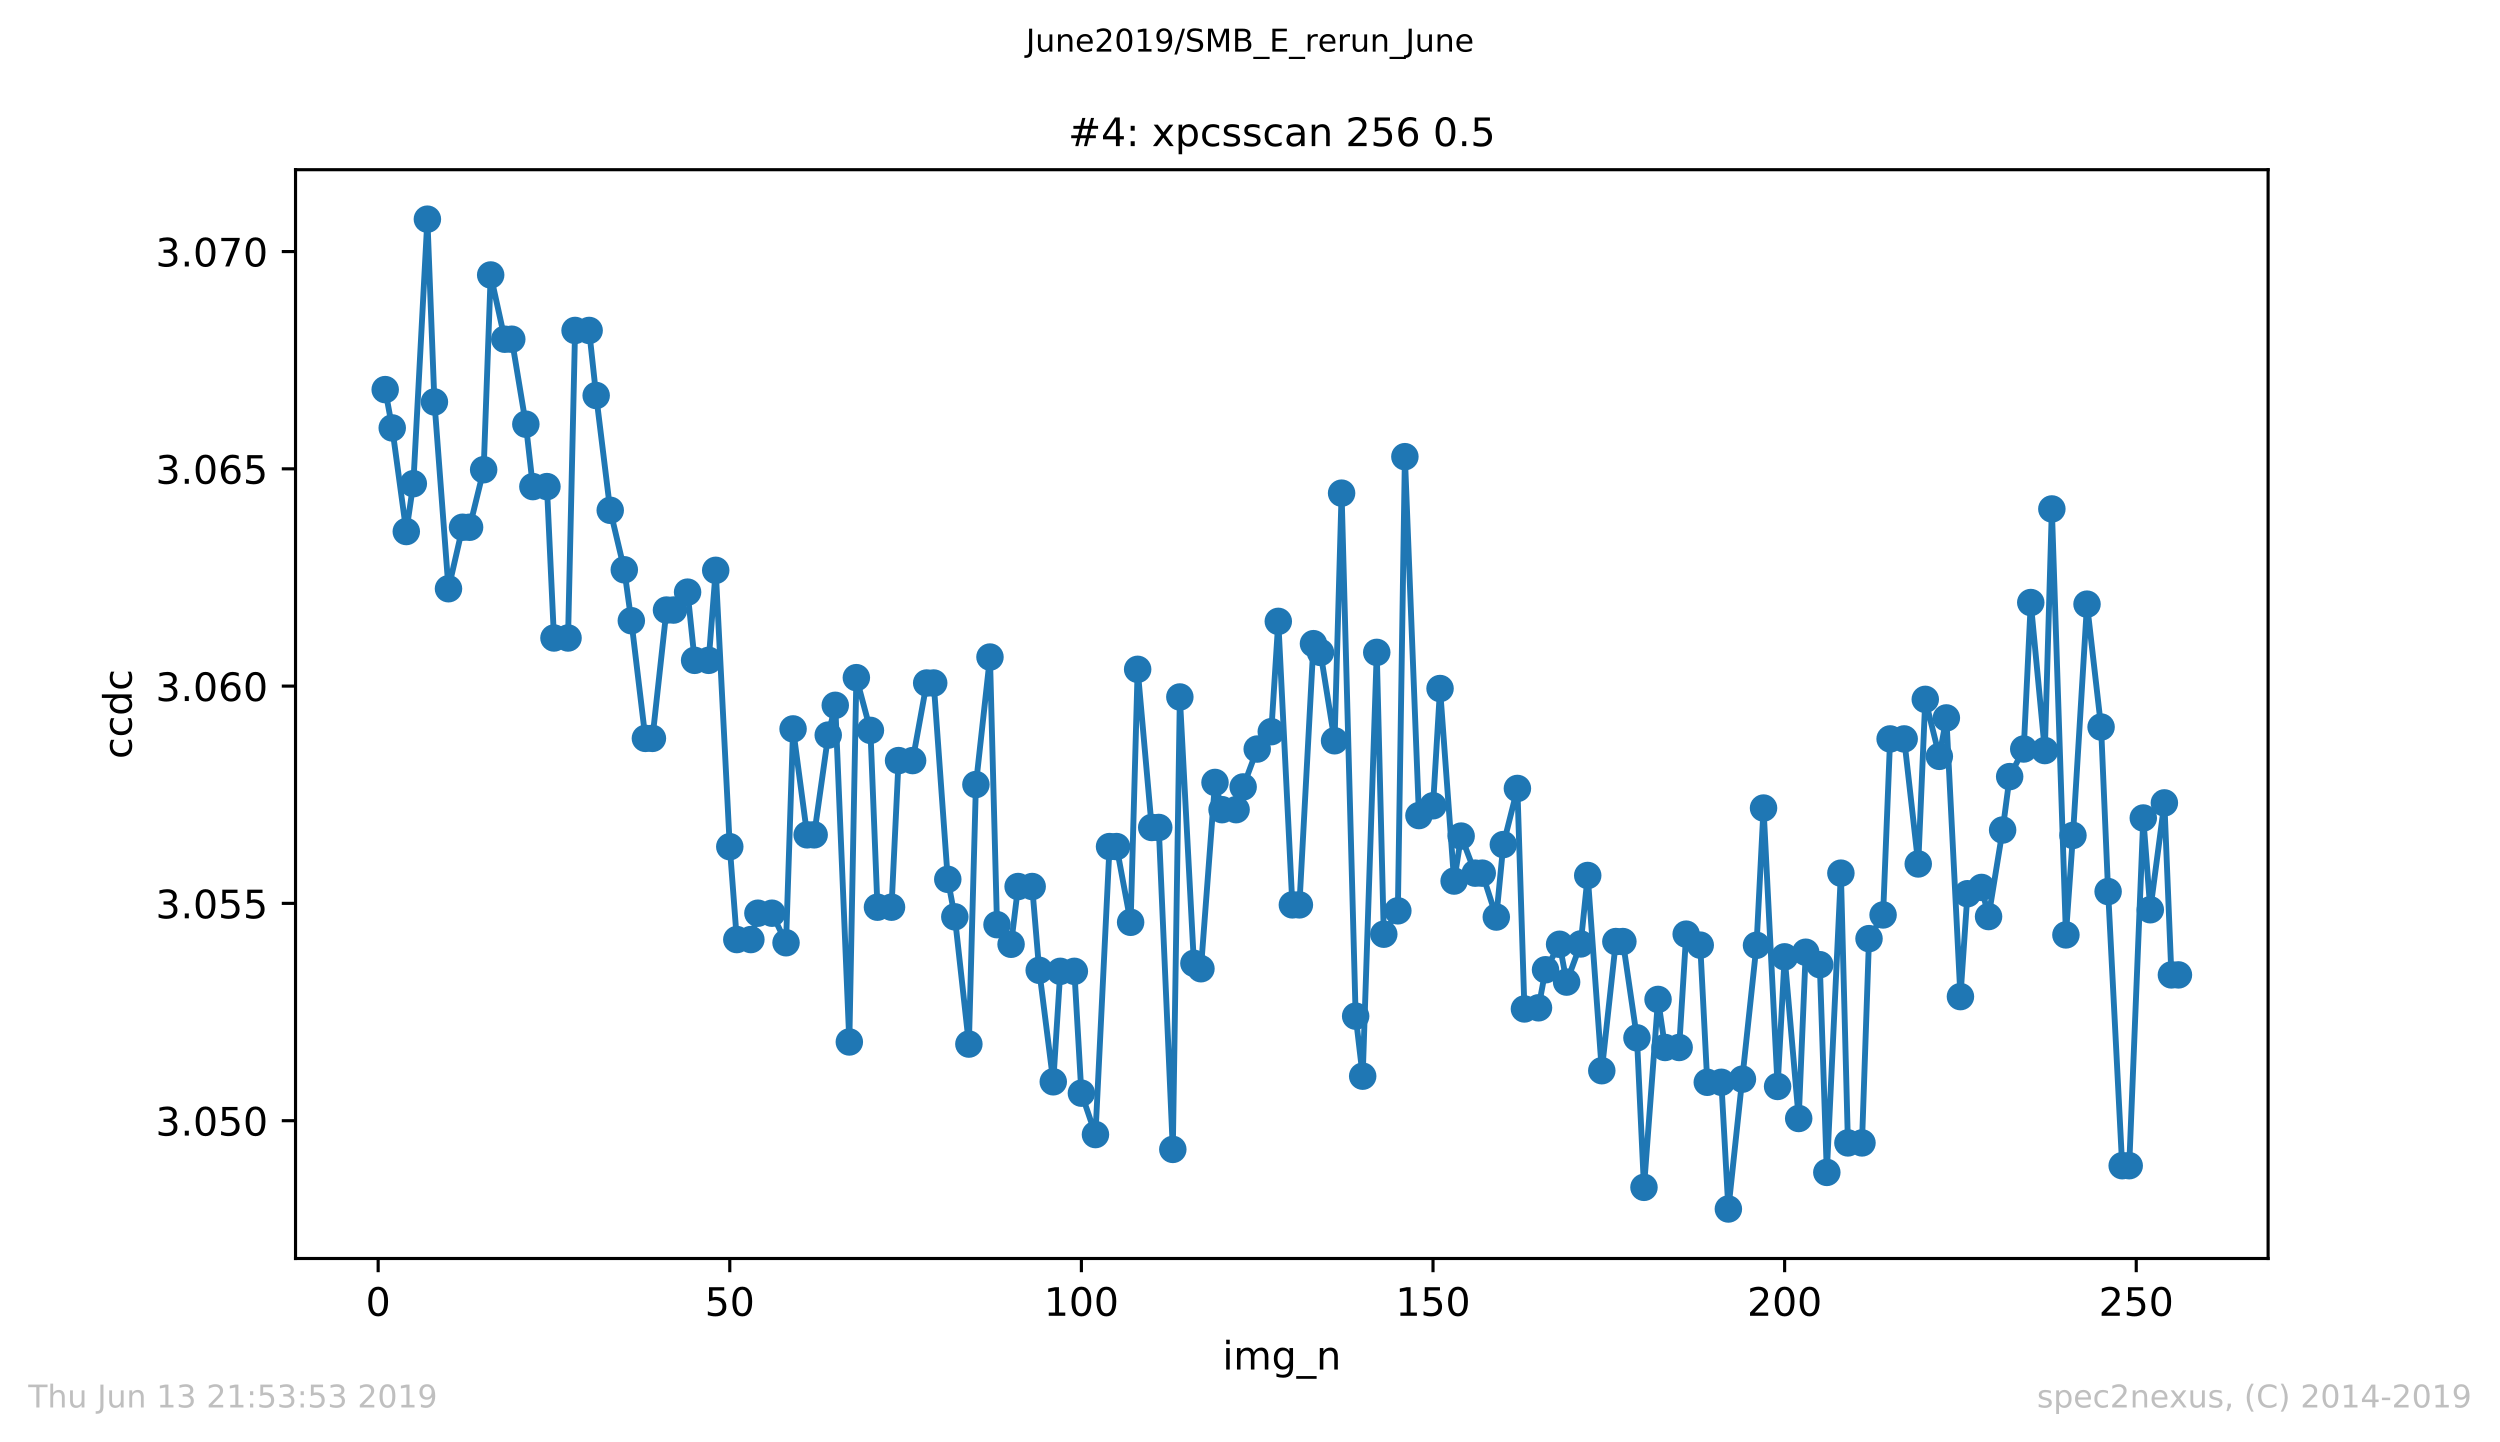 <?xml version="1.0" encoding="utf-8" standalone="no"?>
<!DOCTYPE svg PUBLIC "-//W3C//DTD SVG 1.1//EN"
  "http://www.w3.org/Graphics/SVG/1.1/DTD/svg11.dtd">
<!-- Created with matplotlib (https://matplotlib.org/) -->
<svg height="367.2pt" version="1.1" viewBox="0 0 636.48 367.2" width="636.48pt" xmlns="http://www.w3.org/2000/svg" xmlns:xlink="http://www.w3.org/1999/xlink">
 <defs>
  <style type="text/css">
*{stroke-linecap:butt;stroke-linejoin:round;white-space:pre;}
  </style>
 </defs>
 <g id="figure_1">
  <g id="patch_1">
   <path d="M 0 367.2 
L 636.48 367.2 
L 636.48 0 
L 0 0 
z
" style="fill:#ffffff;"/>
  </g>
  <g id="axes_1">
   <g id="patch_2">
    <path d="M 75.24 320.4 
L 577.44 320.4 
L 577.44 43.2 
L 75.24 43.2 
z
" style="fill:#ffffff;"/>
   </g>
   <g id="matplotlib.axis_1">
    <g id="xtick_1">
     <g id="line2d_1">
      <defs>
       <path d="M 0 0 
L 0 3.5 
" id="ma4b64e2587" style="stroke:#000000;stroke-width:0.8;"/>
      </defs>
      <g>
       <use style="stroke:#000000;stroke-width:0.8;" x="96.277" xlink:href="#ma4b64e2587" y="320.4"/>
      </g>
     </g>
     <g id="text_1">
      <!-- 0 -->
      <defs>
       <path d="M 31.781 66.406 
Q 24.172 66.406 20.328 58.906 
Q 16.5 51.422 16.5 36.375 
Q 16.5 21.391 20.328 13.891 
Q 24.172 6.391 31.781 6.391 
Q 39.453 6.391 43.281 13.891 
Q 47.125 21.391 47.125 36.375 
Q 47.125 51.422 43.281 58.906 
Q 39.453 66.406 31.781 66.406 
z
M 31.781 74.219 
Q 44.047 74.219 50.516 64.516 
Q 56.984 54.828 56.984 36.375 
Q 56.984 17.969 50.516 8.266 
Q 44.047 -1.422 31.781 -1.422 
Q 19.531 -1.422 13.062 8.266 
Q 6.594 17.969 6.594 36.375 
Q 6.594 54.828 13.062 64.516 
Q 19.531 74.219 31.781 74.219 
z
" id="DejaVuSans-48"/>
      </defs>
      <g transform="translate(93.096 334.998)scale(0.1 -0.1)">
       <use xlink:href="#DejaVuSans-48"/>
      </g>
     </g>
    </g>
    <g id="xtick_2">
     <g id="line2d_2">
      <g>
       <use style="stroke:#000000;stroke-width:0.8;" x="185.796" xlink:href="#ma4b64e2587" y="320.4"/>
      </g>
     </g>
     <g id="text_2">
      <!-- 50 -->
      <defs>
       <path d="M 10.797 72.906 
L 49.516 72.906 
L 49.516 64.594 
L 19.828 64.594 
L 19.828 46.734 
Q 21.969 47.469 24.109 47.828 
Q 26.266 48.188 28.422 48.188 
Q 40.625 48.188 47.75 41.5 
Q 54.891 34.812 54.891 23.391 
Q 54.891 11.625 47.562 5.094 
Q 40.234 -1.422 26.906 -1.422 
Q 22.312 -1.422 17.547 -0.641 
Q 12.797 0.141 7.719 1.703 
L 7.719 11.625 
Q 12.109 9.234 16.797 8.062 
Q 21.484 6.891 26.703 6.891 
Q 35.156 6.891 40.078 11.328 
Q 45.016 15.766 45.016 23.391 
Q 45.016 31 40.078 35.438 
Q 35.156 39.891 26.703 39.891 
Q 22.75 39.891 18.812 39.016 
Q 14.891 38.141 10.797 36.281 
z
" id="DejaVuSans-53"/>
      </defs>
      <g transform="translate(179.433 334.998)scale(0.1 -0.1)">
       <use xlink:href="#DejaVuSans-53"/>
       <use x="63.623" xlink:href="#DejaVuSans-48"/>
      </g>
     </g>
    </g>
    <g id="xtick_3">
     <g id="line2d_3">
      <g>
       <use style="stroke:#000000;stroke-width:0.8;" x="275.314" xlink:href="#ma4b64e2587" y="320.4"/>
      </g>
     </g>
     <g id="text_3">
      <!-- 100 -->
      <defs>
       <path d="M 12.406 8.297 
L 28.516 8.297 
L 28.516 63.922 
L 10.984 60.406 
L 10.984 69.391 
L 28.422 72.906 
L 38.281 72.906 
L 38.281 8.297 
L 54.391 8.297 
L 54.391 0 
L 12.406 0 
z
" id="DejaVuSans-49"/>
      </defs>
      <g transform="translate(265.771 334.998)scale(0.1 -0.1)">
       <use xlink:href="#DejaVuSans-49"/>
       <use x="63.623" xlink:href="#DejaVuSans-48"/>
       <use x="127.246" xlink:href="#DejaVuSans-48"/>
      </g>
     </g>
    </g>
    <g id="xtick_4">
     <g id="line2d_4">
      <g>
       <use style="stroke:#000000;stroke-width:0.8;" x="364.833" xlink:href="#ma4b64e2587" y="320.4"/>
      </g>
     </g>
     <g id="text_4">
      <!-- 150 -->
      <g transform="translate(355.289 334.998)scale(0.1 -0.1)">
       <use xlink:href="#DejaVuSans-49"/>
       <use x="63.623" xlink:href="#DejaVuSans-53"/>
       <use x="127.246" xlink:href="#DejaVuSans-48"/>
      </g>
     </g>
    </g>
    <g id="xtick_5">
     <g id="line2d_5">
      <g>
       <use style="stroke:#000000;stroke-width:0.8;" x="454.352" xlink:href="#ma4b64e2587" y="320.4"/>
      </g>
     </g>
     <g id="text_5">
      <!-- 200 -->
      <defs>
       <path d="M 19.188 8.297 
L 53.609 8.297 
L 53.609 0 
L 7.328 0 
L 7.328 8.297 
Q 12.938 14.109 22.625 23.891 
Q 32.328 33.688 34.812 36.531 
Q 39.547 41.844 41.422 45.531 
Q 43.312 49.219 43.312 52.781 
Q 43.312 58.594 39.234 62.25 
Q 35.156 65.922 28.609 65.922 
Q 23.969 65.922 18.812 64.312 
Q 13.672 62.703 7.812 59.422 
L 7.812 69.391 
Q 13.766 71.781 18.938 73 
Q 24.125 74.219 28.422 74.219 
Q 39.75 74.219 46.484 68.547 
Q 53.219 62.891 53.219 53.422 
Q 53.219 48.922 51.531 44.891 
Q 49.859 40.875 45.406 35.406 
Q 44.188 33.984 37.641 27.219 
Q 31.109 20.453 19.188 8.297 
z
" id="DejaVuSans-50"/>
      </defs>
      <g transform="translate(444.808 334.998)scale(0.1 -0.1)">
       <use xlink:href="#DejaVuSans-50"/>
       <use x="63.623" xlink:href="#DejaVuSans-48"/>
       <use x="127.246" xlink:href="#DejaVuSans-48"/>
      </g>
     </g>
    </g>
    <g id="xtick_6">
     <g id="line2d_6">
      <g>
       <use style="stroke:#000000;stroke-width:0.8;" x="543.87" xlink:href="#ma4b64e2587" y="320.4"/>
      </g>
     </g>
     <g id="text_6">
      <!-- 250 -->
      <g transform="translate(534.327 334.998)scale(0.1 -0.1)">
       <use xlink:href="#DejaVuSans-50"/>
       <use x="63.623" xlink:href="#DejaVuSans-53"/>
       <use x="127.246" xlink:href="#DejaVuSans-48"/>
      </g>
     </g>
    </g>
    <g id="text_7">
     <!-- img_n -->
     <defs>
      <path d="M 9.422 54.688 
L 18.406 54.688 
L 18.406 0 
L 9.422 0 
z
M 9.422 75.984 
L 18.406 75.984 
L 18.406 64.594 
L 9.422 64.594 
z
" id="DejaVuSans-105"/>
      <path d="M 52 44.188 
Q 55.375 50.25 60.062 53.125 
Q 64.75 56 71.094 56 
Q 79.641 56 84.281 50.016 
Q 88.922 44.047 88.922 33.016 
L 88.922 0 
L 79.891 0 
L 79.891 32.719 
Q 79.891 40.578 77.094 44.375 
Q 74.312 48.188 68.609 48.188 
Q 61.625 48.188 57.562 43.547 
Q 53.516 38.922 53.516 30.906 
L 53.516 0 
L 44.484 0 
L 44.484 32.719 
Q 44.484 40.625 41.703 44.406 
Q 38.922 48.188 33.109 48.188 
Q 26.219 48.188 22.156 43.531 
Q 18.109 38.875 18.109 30.906 
L 18.109 0 
L 9.078 0 
L 9.078 54.688 
L 18.109 54.688 
L 18.109 46.188 
Q 21.188 51.219 25.484 53.609 
Q 29.781 56 35.688 56 
Q 41.656 56 45.828 52.969 
Q 50 49.953 52 44.188 
z
" id="DejaVuSans-109"/>
      <path d="M 45.406 27.984 
Q 45.406 37.75 41.375 43.109 
Q 37.359 48.484 30.078 48.484 
Q 22.859 48.484 18.828 43.109 
Q 14.797 37.75 14.797 27.984 
Q 14.797 18.266 18.828 12.891 
Q 22.859 7.516 30.078 7.516 
Q 37.359 7.516 41.375 12.891 
Q 45.406 18.266 45.406 27.984 
z
M 54.391 6.781 
Q 54.391 -7.172 48.188 -13.984 
Q 42 -20.797 29.203 -20.797 
Q 24.469 -20.797 20.266 -20.094 
Q 16.062 -19.391 12.109 -17.922 
L 12.109 -9.188 
Q 16.062 -11.328 19.922 -12.344 
Q 23.781 -13.375 27.781 -13.375 
Q 36.625 -13.375 41.016 -8.766 
Q 45.406 -4.156 45.406 5.172 
L 45.406 9.625 
Q 42.625 4.781 38.281 2.391 
Q 33.938 0 27.875 0 
Q 17.828 0 11.672 7.656 
Q 5.516 15.328 5.516 27.984 
Q 5.516 40.672 11.672 48.328 
Q 17.828 56 27.875 56 
Q 33.938 56 38.281 53.609 
Q 42.625 51.219 45.406 46.391 
L 45.406 54.688 
L 54.391 54.688 
z
" id="DejaVuSans-103"/>
      <path d="M 50.984 -16.609 
L 50.984 -23.578 
L -0.984 -23.578 
L -0.984 -16.609 
z
" id="DejaVuSans-95"/>
      <path d="M 54.891 33.016 
L 54.891 0 
L 45.906 0 
L 45.906 32.719 
Q 45.906 40.484 42.875 44.328 
Q 39.844 48.188 33.797 48.188 
Q 26.516 48.188 22.312 43.547 
Q 18.109 38.922 18.109 30.906 
L 18.109 0 
L 9.078 0 
L 9.078 54.688 
L 18.109 54.688 
L 18.109 46.188 
Q 21.344 51.125 25.703 53.562 
Q 30.078 56 35.797 56 
Q 45.219 56 50.047 50.172 
Q 54.891 44.344 54.891 33.016 
z
" id="DejaVuSans-110"/>
     </defs>
     <g transform="translate(311.238 348.677)scale(0.1 -0.1)">
      <use xlink:href="#DejaVuSans-105"/>
      <use x="27.783" xlink:href="#DejaVuSans-109"/>
      <use x="125.195" xlink:href="#DejaVuSans-103"/>
      <use x="188.672" xlink:href="#DejaVuSans-95"/>
      <use x="238.672" xlink:href="#DejaVuSans-110"/>
     </g>
    </g>
   </g>
   <g id="matplotlib.axis_2">
    <g id="ytick_1">
     <g id="line2d_7">
      <defs>
       <path d="M 0 0 
L -3.5 0 
" id="mcfe84591a3" style="stroke:#000000;stroke-width:0.8;"/>
      </defs>
      <g>
       <use style="stroke:#000000;stroke-width:0.8;" x="75.24" xlink:href="#mcfe84591a3" y="285.315"/>
      </g>
     </g>
     <g id="text_8">
      <!-- 3.050 -->
      <defs>
       <path d="M 40.578 39.312 
Q 47.656 37.797 51.625 33 
Q 55.609 28.219 55.609 21.188 
Q 55.609 10.406 48.188 4.484 
Q 40.766 -1.422 27.094 -1.422 
Q 22.516 -1.422 17.656 -0.516 
Q 12.797 0.391 7.625 2.203 
L 7.625 11.719 
Q 11.719 9.328 16.594 8.109 
Q 21.484 6.891 26.812 6.891 
Q 36.078 6.891 40.938 10.547 
Q 45.797 14.203 45.797 21.188 
Q 45.797 27.641 41.281 31.266 
Q 36.766 34.906 28.719 34.906 
L 20.219 34.906 
L 20.219 43.016 
L 29.109 43.016 
Q 36.375 43.016 40.234 45.922 
Q 44.094 48.828 44.094 54.297 
Q 44.094 59.906 40.109 62.906 
Q 36.141 65.922 28.719 65.922 
Q 24.656 65.922 20.016 65.031 
Q 15.375 64.156 9.812 62.312 
L 9.812 71.094 
Q 15.438 72.656 20.344 73.438 
Q 25.25 74.219 29.594 74.219 
Q 40.828 74.219 47.359 69.109 
Q 53.906 64.016 53.906 55.328 
Q 53.906 49.266 50.438 45.094 
Q 46.969 40.922 40.578 39.312 
z
" id="DejaVuSans-51"/>
       <path d="M 10.688 12.406 
L 21 12.406 
L 21 0 
L 10.688 0 
z
" id="DejaVuSans-46"/>
      </defs>
      <g transform="translate(39.612 289.114)scale(0.1 -0.1)">
       <use xlink:href="#DejaVuSans-51"/>
       <use x="63.623" xlink:href="#DejaVuSans-46"/>
       <use x="95.41" xlink:href="#DejaVuSans-48"/>
       <use x="159.033" xlink:href="#DejaVuSans-53"/>
       <use x="222.656" xlink:href="#DejaVuSans-48"/>
      </g>
     </g>
    </g>
    <g id="ytick_2">
     <g id="line2d_8">
      <g>
       <use style="stroke:#000000;stroke-width:0.8;" x="75.24" xlink:href="#mcfe84591a3" y="229.997"/>
      </g>
     </g>
     <g id="text_9">
      <!-- 3.055 -->
      <g transform="translate(39.612 233.796)scale(0.1 -0.1)">
       <use xlink:href="#DejaVuSans-51"/>
       <use x="63.623" xlink:href="#DejaVuSans-46"/>
       <use x="95.41" xlink:href="#DejaVuSans-48"/>
       <use x="159.033" xlink:href="#DejaVuSans-53"/>
       <use x="222.656" xlink:href="#DejaVuSans-53"/>
      </g>
     </g>
    </g>
    <g id="ytick_3">
     <g id="line2d_9">
      <g>
       <use style="stroke:#000000;stroke-width:0.8;" x="75.24" xlink:href="#mcfe84591a3" y="174.68"/>
      </g>
     </g>
     <g id="text_10">
      <!-- 3.060 -->
      <defs>
       <path d="M 33.016 40.375 
Q 26.375 40.375 22.484 35.828 
Q 18.609 31.297 18.609 23.391 
Q 18.609 15.531 22.484 10.953 
Q 26.375 6.391 33.016 6.391 
Q 39.656 6.391 43.531 10.953 
Q 47.406 15.531 47.406 23.391 
Q 47.406 31.297 43.531 35.828 
Q 39.656 40.375 33.016 40.375 
z
M 52.594 71.297 
L 52.594 62.312 
Q 48.875 64.062 45.094 64.984 
Q 41.312 65.922 37.594 65.922 
Q 27.828 65.922 22.672 59.328 
Q 17.531 52.734 16.797 39.406 
Q 19.672 43.656 24.016 45.922 
Q 28.375 48.188 33.594 48.188 
Q 44.578 48.188 50.953 41.516 
Q 57.328 34.859 57.328 23.391 
Q 57.328 12.156 50.688 5.359 
Q 44.047 -1.422 33.016 -1.422 
Q 20.359 -1.422 13.672 8.266 
Q 6.984 17.969 6.984 36.375 
Q 6.984 53.656 15.188 63.938 
Q 23.391 74.219 37.203 74.219 
Q 40.922 74.219 44.703 73.484 
Q 48.484 72.75 52.594 71.297 
z
" id="DejaVuSans-54"/>
      </defs>
      <g transform="translate(39.612 178.479)scale(0.1 -0.1)">
       <use xlink:href="#DejaVuSans-51"/>
       <use x="63.623" xlink:href="#DejaVuSans-46"/>
       <use x="95.41" xlink:href="#DejaVuSans-48"/>
       <use x="159.033" xlink:href="#DejaVuSans-54"/>
       <use x="222.656" xlink:href="#DejaVuSans-48"/>
      </g>
     </g>
    </g>
    <g id="ytick_4">
     <g id="line2d_10">
      <g>
       <use style="stroke:#000000;stroke-width:0.8;" x="75.24" xlink:href="#mcfe84591a3" y="119.362"/>
      </g>
     </g>
     <g id="text_11">
      <!-- 3.065 -->
      <g transform="translate(39.612 123.161)scale(0.1 -0.1)">
       <use xlink:href="#DejaVuSans-51"/>
       <use x="63.623" xlink:href="#DejaVuSans-46"/>
       <use x="95.41" xlink:href="#DejaVuSans-48"/>
       <use x="159.033" xlink:href="#DejaVuSans-54"/>
       <use x="222.656" xlink:href="#DejaVuSans-53"/>
      </g>
     </g>
    </g>
    <g id="ytick_5">
     <g id="line2d_11">
      <g>
       <use style="stroke:#000000;stroke-width:0.8;" x="75.24" xlink:href="#mcfe84591a3" y="64.045"/>
      </g>
     </g>
     <g id="text_12">
      <!-- 3.070 -->
      <defs>
       <path d="M 8.203 72.906 
L 55.078 72.906 
L 55.078 68.703 
L 28.609 0 
L 18.312 0 
L 43.219 64.594 
L 8.203 64.594 
z
" id="DejaVuSans-55"/>
      </defs>
      <g transform="translate(39.612 67.844)scale(0.1 -0.1)">
       <use xlink:href="#DejaVuSans-51"/>
       <use x="63.623" xlink:href="#DejaVuSans-46"/>
       <use x="95.41" xlink:href="#DejaVuSans-48"/>
       <use x="159.033" xlink:href="#DejaVuSans-55"/>
       <use x="222.656" xlink:href="#DejaVuSans-48"/>
      </g>
     </g>
    </g>
    <g id="text_13">
     <!-- ccdc -->
     <defs>
      <path d="M 48.781 52.594 
L 48.781 44.188 
Q 44.969 46.297 41.141 47.344 
Q 37.312 48.391 33.406 48.391 
Q 24.656 48.391 19.812 42.844 
Q 14.984 37.312 14.984 27.297 
Q 14.984 17.281 19.812 11.734 
Q 24.656 6.203 33.406 6.203 
Q 37.312 6.203 41.141 7.25 
Q 44.969 8.297 48.781 10.406 
L 48.781 2.094 
Q 45.016 0.344 40.984 -0.531 
Q 36.969 -1.422 32.422 -1.422 
Q 20.062 -1.422 12.781 6.344 
Q 5.516 14.109 5.516 27.297 
Q 5.516 40.672 12.859 48.328 
Q 20.219 56 33.016 56 
Q 37.156 56 41.109 55.141 
Q 45.062 54.297 48.781 52.594 
z
" id="DejaVuSans-99"/>
      <path d="M 45.406 46.391 
L 45.406 75.984 
L 54.391 75.984 
L 54.391 0 
L 45.406 0 
L 45.406 8.203 
Q 42.578 3.328 38.25 0.953 
Q 33.938 -1.422 27.875 -1.422 
Q 17.969 -1.422 11.734 6.484 
Q 5.516 14.406 5.516 27.297 
Q 5.516 40.188 11.734 48.094 
Q 17.969 56 27.875 56 
Q 33.938 56 38.25 53.625 
Q 42.578 51.266 45.406 46.391 
z
M 14.797 27.297 
Q 14.797 17.391 18.875 11.75 
Q 22.953 6.109 30.078 6.109 
Q 37.203 6.109 41.297 11.75 
Q 45.406 17.391 45.406 27.297 
Q 45.406 37.203 41.297 42.844 
Q 37.203 48.484 30.078 48.484 
Q 22.953 48.484 18.875 42.844 
Q 14.797 37.203 14.797 27.297 
z
" id="DejaVuSans-100"/>
     </defs>
     <g transform="translate(33.532 193.222)rotate(-90)scale(0.1 -0.1)">
      <use xlink:href="#DejaVuSans-99"/>
      <use x="54.98" xlink:href="#DejaVuSans-99"/>
      <use x="109.961" xlink:href="#DejaVuSans-100"/>
      <use x="173.438" xlink:href="#DejaVuSans-99"/>
     </g>
    </g>
   </g>
   <g id="line2d_12">
    <path clip-path="url(#p2d4aeeb588)" d="M 98.067 99.192 
L 99.858 108.948 
L 103.438 135.322 
L 105.229 123.141 
L 108.81 55.8 
L 110.6 102.334 
L 114.181 149.887 
L 117.761 134.234 
L 119.552 134.234 
L 123.133 119.586 
L 124.923 70.007 
L 128.504 86.363 
L 130.294 86.363 
L 133.875 107.998 
L 135.665 123.885 
L 139.246 123.885 
L 141.036 162.427 
L 144.617 162.427 
L 146.407 84.131 
L 149.988 84.131 
L 151.779 100.695 
L 155.359 129.92 
L 158.94 145.064 
L 160.73 158.03 
L 164.311 187.987 
L 166.101 187.987 
L 169.682 155.316 
L 171.473 155.316 
L 175.053 150.755 
L 176.844 168.117 
L 180.424 168.117 
L 182.215 145.202 
L 185.796 215.56 
L 187.586 239.205 
L 191.167 239.205 
L 192.957 232.495 
L 196.538 232.495 
L 200.119 240.018 
L 201.909 185.576 
L 205.49 212.542 
L 207.28 212.542 
L 210.861 187.147 
L 212.651 179.568 
L 216.232 265.276 
L 218.022 172.527 
L 221.603 185.948 
L 223.393 230.965 
L 226.974 230.965 
L 228.765 193.637 
L 232.345 193.637 
L 235.926 173.891 
L 237.716 173.891 
L 241.297 223.869 
L 243.088 233.418 
L 246.668 265.814 
L 248.459 199.741 
L 252.039 167.277 
L 253.83 235.416 
L 257.411 240.404 
L 259.201 225.702 
L 262.782 225.702 
L 264.572 247.033 
L 268.153 275.418 
L 269.943 247.294 
L 273.524 247.294 
L 275.314 278.311 
L 278.895 288.853 
L 282.476 215.533 
L 284.266 215.533 
L 287.847 234.81 
L 289.637 170.405 
L 293.218 210.668 
L 295.008 210.668 
L 298.589 292.629 
L 300.38 177.445 
L 303.96 245.255 
L 305.751 246.633 
L 309.331 199.204 
L 311.122 206.135 
L 314.703 206.135 
L 316.493 200.348 
L 320.074 190.702 
L 323.654 186.279 
L 325.445 158.196 
L 329.026 230.373 
L 330.816 230.373 
L 334.397 163.873 
L 336.187 166.105 
L 339.768 188.593 
L 341.558 125.552 
L 345.139 258.704 
L 346.929 273.986 
L 350.51 166.092 
L 352.3 237.841 
L 355.881 231.889 
L 357.672 116.265 
L 361.252 207.637 
L 364.833 205.143 
L 366.623 175.296 
L 370.204 224.31 
L 371.995 212.86 
L 375.575 222.298 
L 377.366 222.298 
L 380.946 233.473 
L 382.737 215.023 
L 386.318 200.733 
L 388.108 256.871 
L 391.689 256.582 
L 393.479 246.894 
L 397.06 240.404 
L 398.85 250.036 
L 402.431 240.321 
L 404.221 222.891 
L 407.802 272.594 
L 411.383 239.715 
L 413.173 239.715 
L 416.754 264.229 
L 418.544 302.288 
L 422.125 254.446 
L 423.915 266.681 
L 427.496 266.681 
L 429.287 237.828 
L 432.867 240.625 
L 434.658 275.542 
L 438.238 275.542 
L 440.029 307.8 
L 447.19 240.667 
L 448.981 205.722 
L 452.561 276.603 
L 454.352 243.601 
L 457.933 284.76 
L 459.723 242.43 
L 463.304 245.599 
L 465.094 298.485 
L 468.675 222.298 
L 470.465 290.975 
L 474.046 290.975 
L 475.836 238.972 
L 479.417 232.936 
L 481.207 188.125 
L 484.788 188.125 
L 488.369 219.956 
L 490.159 178.052 
L 493.74 192.561 
L 495.53 182.778 
L 499.111 253.729 
L 500.901 227.534 
L 504.482 225.936 
L 506.273 233.349 
L 509.853 211.316 
L 511.644 197.716 
L 515.224 190.688 
L 517.015 153.401 
L 520.596 191.088 
L 522.386 129.576 
L 525.967 238.02 
L 527.757 212.694 
L 531.338 153.814 
L 534.919 185.094 
L 536.709 226.983 
L 540.29 296.776 
L 542.08 296.776 
L 545.661 208.257 
L 547.451 231.613 
L 551.032 204.413 
L 552.822 248.203 
L 554.613 248.203 
L 554.613 248.203 
" style="fill:none;stroke:#1f77b4;stroke-linecap:square;stroke-width:1.5;"/>
    <defs>
     <path d="M 0 3 
C 0.796 3 1.559 2.684 2.121 2.121 
C 2.684 1.559 3 0.796 3 0 
C 3 -0.796 2.684 -1.559 2.121 -2.121 
C 1.559 -2.684 0.796 -3 0 -3 
C -0.796 -3 -1.559 -2.684 -2.121 -2.121 
C -2.684 -1.559 -3 -0.796 -3 0 
C -3 0.796 -2.684 1.559 -2.121 2.121 
C -1.559 2.684 -0.796 3 0 3 
z
" id="m992f0e97fb" style="stroke:#1f77b4;"/>
    </defs>
    <g clip-path="url(#p2d4aeeb588)">
     <use style="fill:#1f77b4;stroke:#1f77b4;" x="98.067" xlink:href="#m992f0e97fb" y="99.192"/>
     <use style="fill:#1f77b4;stroke:#1f77b4;" x="99.858" xlink:href="#m992f0e97fb" y="108.948"/>
     <use style="fill:#1f77b4;stroke:#1f77b4;" x="103.438" xlink:href="#m992f0e97fb" y="135.322"/>
     <use style="fill:#1f77b4;stroke:#1f77b4;" x="105.229" xlink:href="#m992f0e97fb" y="123.141"/>
     <use style="fill:#1f77b4;stroke:#1f77b4;" x="108.81" xlink:href="#m992f0e97fb" y="55.8"/>
     <use style="fill:#1f77b4;stroke:#1f77b4;" x="110.6" xlink:href="#m992f0e97fb" y="102.334"/>
     <use style="fill:#1f77b4;stroke:#1f77b4;" x="114.181" xlink:href="#m992f0e97fb" y="149.887"/>
     <use style="fill:#1f77b4;stroke:#1f77b4;" x="117.761" xlink:href="#m992f0e97fb" y="134.234"/>
     <use style="fill:#1f77b4;stroke:#1f77b4;" x="119.552" xlink:href="#m992f0e97fb" y="134.234"/>
     <use style="fill:#1f77b4;stroke:#1f77b4;" x="123.133" xlink:href="#m992f0e97fb" y="119.586"/>
     <use style="fill:#1f77b4;stroke:#1f77b4;" x="124.923" xlink:href="#m992f0e97fb" y="70.007"/>
     <use style="fill:#1f77b4;stroke:#1f77b4;" x="128.504" xlink:href="#m992f0e97fb" y="86.363"/>
     <use style="fill:#1f77b4;stroke:#1f77b4;" x="130.294" xlink:href="#m992f0e97fb" y="86.363"/>
     <use style="fill:#1f77b4;stroke:#1f77b4;" x="133.875" xlink:href="#m992f0e97fb" y="107.998"/>
     <use style="fill:#1f77b4;stroke:#1f77b4;" x="135.665" xlink:href="#m992f0e97fb" y="123.885"/>
     <use style="fill:#1f77b4;stroke:#1f77b4;" x="139.246" xlink:href="#m992f0e97fb" y="123.885"/>
     <use style="fill:#1f77b4;stroke:#1f77b4;" x="141.036" xlink:href="#m992f0e97fb" y="162.427"/>
     <use style="fill:#1f77b4;stroke:#1f77b4;" x="144.617" xlink:href="#m992f0e97fb" y="162.427"/>
     <use style="fill:#1f77b4;stroke:#1f77b4;" x="146.407" xlink:href="#m992f0e97fb" y="84.131"/>
     <use style="fill:#1f77b4;stroke:#1f77b4;" x="149.988" xlink:href="#m992f0e97fb" y="84.131"/>
     <use style="fill:#1f77b4;stroke:#1f77b4;" x="151.779" xlink:href="#m992f0e97fb" y="100.695"/>
     <use style="fill:#1f77b4;stroke:#1f77b4;" x="155.359" xlink:href="#m992f0e97fb" y="129.92"/>
     <use style="fill:#1f77b4;stroke:#1f77b4;" x="158.94" xlink:href="#m992f0e97fb" y="145.064"/>
     <use style="fill:#1f77b4;stroke:#1f77b4;" x="160.73" xlink:href="#m992f0e97fb" y="158.03"/>
     <use style="fill:#1f77b4;stroke:#1f77b4;" x="164.311" xlink:href="#m992f0e97fb" y="187.987"/>
     <use style="fill:#1f77b4;stroke:#1f77b4;" x="166.101" xlink:href="#m992f0e97fb" y="187.987"/>
     <use style="fill:#1f77b4;stroke:#1f77b4;" x="169.682" xlink:href="#m992f0e97fb" y="155.316"/>
     <use style="fill:#1f77b4;stroke:#1f77b4;" x="171.473" xlink:href="#m992f0e97fb" y="155.316"/>
     <use style="fill:#1f77b4;stroke:#1f77b4;" x="175.053" xlink:href="#m992f0e97fb" y="150.755"/>
     <use style="fill:#1f77b4;stroke:#1f77b4;" x="176.844" xlink:href="#m992f0e97fb" y="168.117"/>
     <use style="fill:#1f77b4;stroke:#1f77b4;" x="180.424" xlink:href="#m992f0e97fb" y="168.117"/>
     <use style="fill:#1f77b4;stroke:#1f77b4;" x="182.215" xlink:href="#m992f0e97fb" y="145.202"/>
     <use style="fill:#1f77b4;stroke:#1f77b4;" x="185.796" xlink:href="#m992f0e97fb" y="215.56"/>
     <use style="fill:#1f77b4;stroke:#1f77b4;" x="187.586" xlink:href="#m992f0e97fb" y="239.205"/>
     <use style="fill:#1f77b4;stroke:#1f77b4;" x="191.167" xlink:href="#m992f0e97fb" y="239.205"/>
     <use style="fill:#1f77b4;stroke:#1f77b4;" x="192.957" xlink:href="#m992f0e97fb" y="232.495"/>
     <use style="fill:#1f77b4;stroke:#1f77b4;" x="196.538" xlink:href="#m992f0e97fb" y="232.495"/>
     <use style="fill:#1f77b4;stroke:#1f77b4;" x="200.119" xlink:href="#m992f0e97fb" y="240.018"/>
     <use style="fill:#1f77b4;stroke:#1f77b4;" x="201.909" xlink:href="#m992f0e97fb" y="185.576"/>
     <use style="fill:#1f77b4;stroke:#1f77b4;" x="205.49" xlink:href="#m992f0e97fb" y="212.542"/>
     <use style="fill:#1f77b4;stroke:#1f77b4;" x="207.28" xlink:href="#m992f0e97fb" y="212.542"/>
     <use style="fill:#1f77b4;stroke:#1f77b4;" x="210.861" xlink:href="#m992f0e97fb" y="187.147"/>
     <use style="fill:#1f77b4;stroke:#1f77b4;" x="212.651" xlink:href="#m992f0e97fb" y="179.568"/>
     <use style="fill:#1f77b4;stroke:#1f77b4;" x="216.232" xlink:href="#m992f0e97fb" y="265.276"/>
     <use style="fill:#1f77b4;stroke:#1f77b4;" x="218.022" xlink:href="#m992f0e97fb" y="172.527"/>
     <use style="fill:#1f77b4;stroke:#1f77b4;" x="221.603" xlink:href="#m992f0e97fb" y="185.948"/>
     <use style="fill:#1f77b4;stroke:#1f77b4;" x="223.393" xlink:href="#m992f0e97fb" y="230.965"/>
     <use style="fill:#1f77b4;stroke:#1f77b4;" x="226.974" xlink:href="#m992f0e97fb" y="230.965"/>
     <use style="fill:#1f77b4;stroke:#1f77b4;" x="228.765" xlink:href="#m992f0e97fb" y="193.637"/>
     <use style="fill:#1f77b4;stroke:#1f77b4;" x="232.345" xlink:href="#m992f0e97fb" y="193.637"/>
     <use style="fill:#1f77b4;stroke:#1f77b4;" x="235.926" xlink:href="#m992f0e97fb" y="173.891"/>
     <use style="fill:#1f77b4;stroke:#1f77b4;" x="237.716" xlink:href="#m992f0e97fb" y="173.891"/>
     <use style="fill:#1f77b4;stroke:#1f77b4;" x="241.297" xlink:href="#m992f0e97fb" y="223.869"/>
     <use style="fill:#1f77b4;stroke:#1f77b4;" x="243.088" xlink:href="#m992f0e97fb" y="233.418"/>
     <use style="fill:#1f77b4;stroke:#1f77b4;" x="246.668" xlink:href="#m992f0e97fb" y="265.814"/>
     <use style="fill:#1f77b4;stroke:#1f77b4;" x="248.459" xlink:href="#m992f0e97fb" y="199.741"/>
     <use style="fill:#1f77b4;stroke:#1f77b4;" x="252.039" xlink:href="#m992f0e97fb" y="167.277"/>
     <use style="fill:#1f77b4;stroke:#1f77b4;" x="253.83" xlink:href="#m992f0e97fb" y="235.416"/>
     <use style="fill:#1f77b4;stroke:#1f77b4;" x="257.411" xlink:href="#m992f0e97fb" y="240.404"/>
     <use style="fill:#1f77b4;stroke:#1f77b4;" x="259.201" xlink:href="#m992f0e97fb" y="225.702"/>
     <use style="fill:#1f77b4;stroke:#1f77b4;" x="262.782" xlink:href="#m992f0e97fb" y="225.702"/>
     <use style="fill:#1f77b4;stroke:#1f77b4;" x="264.572" xlink:href="#m992f0e97fb" y="247.033"/>
     <use style="fill:#1f77b4;stroke:#1f77b4;" x="268.153" xlink:href="#m992f0e97fb" y="275.418"/>
     <use style="fill:#1f77b4;stroke:#1f77b4;" x="269.943" xlink:href="#m992f0e97fb" y="247.294"/>
     <use style="fill:#1f77b4;stroke:#1f77b4;" x="273.524" xlink:href="#m992f0e97fb" y="247.294"/>
     <use style="fill:#1f77b4;stroke:#1f77b4;" x="275.314" xlink:href="#m992f0e97fb" y="278.311"/>
     <use style="fill:#1f77b4;stroke:#1f77b4;" x="278.895" xlink:href="#m992f0e97fb" y="288.853"/>
     <use style="fill:#1f77b4;stroke:#1f77b4;" x="282.476" xlink:href="#m992f0e97fb" y="215.533"/>
     <use style="fill:#1f77b4;stroke:#1f77b4;" x="284.266" xlink:href="#m992f0e97fb" y="215.533"/>
     <use style="fill:#1f77b4;stroke:#1f77b4;" x="287.847" xlink:href="#m992f0e97fb" y="234.81"/>
     <use style="fill:#1f77b4;stroke:#1f77b4;" x="289.637" xlink:href="#m992f0e97fb" y="170.405"/>
     <use style="fill:#1f77b4;stroke:#1f77b4;" x="293.218" xlink:href="#m992f0e97fb" y="210.668"/>
     <use style="fill:#1f77b4;stroke:#1f77b4;" x="295.008" xlink:href="#m992f0e97fb" y="210.668"/>
     <use style="fill:#1f77b4;stroke:#1f77b4;" x="298.589" xlink:href="#m992f0e97fb" y="292.629"/>
     <use style="fill:#1f77b4;stroke:#1f77b4;" x="300.38" xlink:href="#m992f0e97fb" y="177.445"/>
     <use style="fill:#1f77b4;stroke:#1f77b4;" x="303.96" xlink:href="#m992f0e97fb" y="245.255"/>
     <use style="fill:#1f77b4;stroke:#1f77b4;" x="305.751" xlink:href="#m992f0e97fb" y="246.633"/>
     <use style="fill:#1f77b4;stroke:#1f77b4;" x="309.331" xlink:href="#m992f0e97fb" y="199.204"/>
     <use style="fill:#1f77b4;stroke:#1f77b4;" x="311.122" xlink:href="#m992f0e97fb" y="206.135"/>
     <use style="fill:#1f77b4;stroke:#1f77b4;" x="314.703" xlink:href="#m992f0e97fb" y="206.135"/>
     <use style="fill:#1f77b4;stroke:#1f77b4;" x="316.493" xlink:href="#m992f0e97fb" y="200.348"/>
     <use style="fill:#1f77b4;stroke:#1f77b4;" x="320.074" xlink:href="#m992f0e97fb" y="190.702"/>
     <use style="fill:#1f77b4;stroke:#1f77b4;" x="323.654" xlink:href="#m992f0e97fb" y="186.279"/>
     <use style="fill:#1f77b4;stroke:#1f77b4;" x="325.445" xlink:href="#m992f0e97fb" y="158.196"/>
     <use style="fill:#1f77b4;stroke:#1f77b4;" x="329.026" xlink:href="#m992f0e97fb" y="230.373"/>
     <use style="fill:#1f77b4;stroke:#1f77b4;" x="330.816" xlink:href="#m992f0e97fb" y="230.373"/>
     <use style="fill:#1f77b4;stroke:#1f77b4;" x="334.397" xlink:href="#m992f0e97fb" y="163.873"/>
     <use style="fill:#1f77b4;stroke:#1f77b4;" x="336.187" xlink:href="#m992f0e97fb" y="166.105"/>
     <use style="fill:#1f77b4;stroke:#1f77b4;" x="339.768" xlink:href="#m992f0e97fb" y="188.593"/>
     <use style="fill:#1f77b4;stroke:#1f77b4;" x="341.558" xlink:href="#m992f0e97fb" y="125.552"/>
     <use style="fill:#1f77b4;stroke:#1f77b4;" x="345.139" xlink:href="#m992f0e97fb" y="258.704"/>
     <use style="fill:#1f77b4;stroke:#1f77b4;" x="346.929" xlink:href="#m992f0e97fb" y="273.986"/>
     <use style="fill:#1f77b4;stroke:#1f77b4;" x="350.51" xlink:href="#m992f0e97fb" y="166.092"/>
     <use style="fill:#1f77b4;stroke:#1f77b4;" x="352.3" xlink:href="#m992f0e97fb" y="237.841"/>
     <use style="fill:#1f77b4;stroke:#1f77b4;" x="355.881" xlink:href="#m992f0e97fb" y="231.889"/>
     <use style="fill:#1f77b4;stroke:#1f77b4;" x="357.672" xlink:href="#m992f0e97fb" y="116.265"/>
     <use style="fill:#1f77b4;stroke:#1f77b4;" x="361.252" xlink:href="#m992f0e97fb" y="207.637"/>
     <use style="fill:#1f77b4;stroke:#1f77b4;" x="364.833" xlink:href="#m992f0e97fb" y="205.143"/>
     <use style="fill:#1f77b4;stroke:#1f77b4;" x="366.623" xlink:href="#m992f0e97fb" y="175.296"/>
     <use style="fill:#1f77b4;stroke:#1f77b4;" x="370.204" xlink:href="#m992f0e97fb" y="224.31"/>
     <use style="fill:#1f77b4;stroke:#1f77b4;" x="371.995" xlink:href="#m992f0e97fb" y="212.86"/>
     <use style="fill:#1f77b4;stroke:#1f77b4;" x="375.575" xlink:href="#m992f0e97fb" y="222.298"/>
     <use style="fill:#1f77b4;stroke:#1f77b4;" x="377.366" xlink:href="#m992f0e97fb" y="222.298"/>
     <use style="fill:#1f77b4;stroke:#1f77b4;" x="380.946" xlink:href="#m992f0e97fb" y="233.473"/>
     <use style="fill:#1f77b4;stroke:#1f77b4;" x="382.737" xlink:href="#m992f0e97fb" y="215.023"/>
     <use style="fill:#1f77b4;stroke:#1f77b4;" x="386.318" xlink:href="#m992f0e97fb" y="200.733"/>
     <use style="fill:#1f77b4;stroke:#1f77b4;" x="388.108" xlink:href="#m992f0e97fb" y="256.871"/>
     <use style="fill:#1f77b4;stroke:#1f77b4;" x="391.689" xlink:href="#m992f0e97fb" y="256.582"/>
     <use style="fill:#1f77b4;stroke:#1f77b4;" x="393.479" xlink:href="#m992f0e97fb" y="246.894"/>
     <use style="fill:#1f77b4;stroke:#1f77b4;" x="397.06" xlink:href="#m992f0e97fb" y="240.404"/>
     <use style="fill:#1f77b4;stroke:#1f77b4;" x="398.85" xlink:href="#m992f0e97fb" y="250.036"/>
     <use style="fill:#1f77b4;stroke:#1f77b4;" x="402.431" xlink:href="#m992f0e97fb" y="240.321"/>
     <use style="fill:#1f77b4;stroke:#1f77b4;" x="404.221" xlink:href="#m992f0e97fb" y="222.891"/>
     <use style="fill:#1f77b4;stroke:#1f77b4;" x="407.802" xlink:href="#m992f0e97fb" y="272.594"/>
     <use style="fill:#1f77b4;stroke:#1f77b4;" x="411.383" xlink:href="#m992f0e97fb" y="239.715"/>
     <use style="fill:#1f77b4;stroke:#1f77b4;" x="413.173" xlink:href="#m992f0e97fb" y="239.715"/>
     <use style="fill:#1f77b4;stroke:#1f77b4;" x="416.754" xlink:href="#m992f0e97fb" y="264.229"/>
     <use style="fill:#1f77b4;stroke:#1f77b4;" x="418.544" xlink:href="#m992f0e97fb" y="302.288"/>
     <use style="fill:#1f77b4;stroke:#1f77b4;" x="422.125" xlink:href="#m992f0e97fb" y="254.446"/>
     <use style="fill:#1f77b4;stroke:#1f77b4;" x="423.915" xlink:href="#m992f0e97fb" y="266.681"/>
     <use style="fill:#1f77b4;stroke:#1f77b4;" x="427.496" xlink:href="#m992f0e97fb" y="266.681"/>
     <use style="fill:#1f77b4;stroke:#1f77b4;" x="429.287" xlink:href="#m992f0e97fb" y="237.828"/>
     <use style="fill:#1f77b4;stroke:#1f77b4;" x="432.867" xlink:href="#m992f0e97fb" y="240.625"/>
     <use style="fill:#1f77b4;stroke:#1f77b4;" x="434.658" xlink:href="#m992f0e97fb" y="275.542"/>
     <use style="fill:#1f77b4;stroke:#1f77b4;" x="438.238" xlink:href="#m992f0e97fb" y="275.542"/>
     <use style="fill:#1f77b4;stroke:#1f77b4;" x="440.029" xlink:href="#m992f0e97fb" y="307.8"/>
     <use style="fill:#1f77b4;stroke:#1f77b4;" x="443.61" xlink:href="#m992f0e97fb" y="274.743"/>
     <use style="fill:#1f77b4;stroke:#1f77b4;" x="447.19" xlink:href="#m992f0e97fb" y="240.667"/>
     <use style="fill:#1f77b4;stroke:#1f77b4;" x="448.981" xlink:href="#m992f0e97fb" y="205.722"/>
     <use style="fill:#1f77b4;stroke:#1f77b4;" x="452.561" xlink:href="#m992f0e97fb" y="276.603"/>
     <use style="fill:#1f77b4;stroke:#1f77b4;" x="454.352" xlink:href="#m992f0e97fb" y="243.601"/>
     <use style="fill:#1f77b4;stroke:#1f77b4;" x="457.933" xlink:href="#m992f0e97fb" y="284.76"/>
     <use style="fill:#1f77b4;stroke:#1f77b4;" x="459.723" xlink:href="#m992f0e97fb" y="242.43"/>
     <use style="fill:#1f77b4;stroke:#1f77b4;" x="463.304" xlink:href="#m992f0e97fb" y="245.599"/>
     <use style="fill:#1f77b4;stroke:#1f77b4;" x="465.094" xlink:href="#m992f0e97fb" y="298.485"/>
     <use style="fill:#1f77b4;stroke:#1f77b4;" x="468.675" xlink:href="#m992f0e97fb" y="222.298"/>
     <use style="fill:#1f77b4;stroke:#1f77b4;" x="470.465" xlink:href="#m992f0e97fb" y="290.975"/>
     <use style="fill:#1f77b4;stroke:#1f77b4;" x="474.046" xlink:href="#m992f0e97fb" y="290.975"/>
     <use style="fill:#1f77b4;stroke:#1f77b4;" x="475.836" xlink:href="#m992f0e97fb" y="238.972"/>
     <use style="fill:#1f77b4;stroke:#1f77b4;" x="479.417" xlink:href="#m992f0e97fb" y="232.936"/>
     <use style="fill:#1f77b4;stroke:#1f77b4;" x="481.207" xlink:href="#m992f0e97fb" y="188.125"/>
     <use style="fill:#1f77b4;stroke:#1f77b4;" x="484.788" xlink:href="#m992f0e97fb" y="188.125"/>
     <use style="fill:#1f77b4;stroke:#1f77b4;" x="488.369" xlink:href="#m992f0e97fb" y="219.956"/>
     <use style="fill:#1f77b4;stroke:#1f77b4;" x="490.159" xlink:href="#m992f0e97fb" y="178.052"/>
     <use style="fill:#1f77b4;stroke:#1f77b4;" x="493.74" xlink:href="#m992f0e97fb" y="192.561"/>
     <use style="fill:#1f77b4;stroke:#1f77b4;" x="495.53" xlink:href="#m992f0e97fb" y="182.778"/>
     <use style="fill:#1f77b4;stroke:#1f77b4;" x="499.111" xlink:href="#m992f0e97fb" y="253.729"/>
     <use style="fill:#1f77b4;stroke:#1f77b4;" x="500.901" xlink:href="#m992f0e97fb" y="227.534"/>
     <use style="fill:#1f77b4;stroke:#1f77b4;" x="504.482" xlink:href="#m992f0e97fb" y="225.936"/>
     <use style="fill:#1f77b4;stroke:#1f77b4;" x="506.273" xlink:href="#m992f0e97fb" y="233.349"/>
     <use style="fill:#1f77b4;stroke:#1f77b4;" x="509.853" xlink:href="#m992f0e97fb" y="211.316"/>
     <use style="fill:#1f77b4;stroke:#1f77b4;" x="511.644" xlink:href="#m992f0e97fb" y="197.716"/>
     <use style="fill:#1f77b4;stroke:#1f77b4;" x="515.224" xlink:href="#m992f0e97fb" y="190.688"/>
     <use style="fill:#1f77b4;stroke:#1f77b4;" x="517.015" xlink:href="#m992f0e97fb" y="153.401"/>
     <use style="fill:#1f77b4;stroke:#1f77b4;" x="520.596" xlink:href="#m992f0e97fb" y="191.088"/>
     <use style="fill:#1f77b4;stroke:#1f77b4;" x="522.386" xlink:href="#m992f0e97fb" y="129.576"/>
     <use style="fill:#1f77b4;stroke:#1f77b4;" x="525.967" xlink:href="#m992f0e97fb" y="238.02"/>
     <use style="fill:#1f77b4;stroke:#1f77b4;" x="527.757" xlink:href="#m992f0e97fb" y="212.694"/>
     <use style="fill:#1f77b4;stroke:#1f77b4;" x="531.338" xlink:href="#m992f0e97fb" y="153.814"/>
     <use style="fill:#1f77b4;stroke:#1f77b4;" x="534.919" xlink:href="#m992f0e97fb" y="185.094"/>
     <use style="fill:#1f77b4;stroke:#1f77b4;" x="536.709" xlink:href="#m992f0e97fb" y="226.983"/>
     <use style="fill:#1f77b4;stroke:#1f77b4;" x="540.29" xlink:href="#m992f0e97fb" y="296.776"/>
     <use style="fill:#1f77b4;stroke:#1f77b4;" x="542.08" xlink:href="#m992f0e97fb" y="296.776"/>
     <use style="fill:#1f77b4;stroke:#1f77b4;" x="545.661" xlink:href="#m992f0e97fb" y="208.257"/>
     <use style="fill:#1f77b4;stroke:#1f77b4;" x="547.451" xlink:href="#m992f0e97fb" y="231.613"/>
     <use style="fill:#1f77b4;stroke:#1f77b4;" x="551.032" xlink:href="#m992f0e97fb" y="204.413"/>
     <use style="fill:#1f77b4;stroke:#1f77b4;" x="552.822" xlink:href="#m992f0e97fb" y="248.203"/>
     <use style="fill:#1f77b4;stroke:#1f77b4;" x="554.613" xlink:href="#m992f0e97fb" y="248.203"/>
    </g>
   </g>
   <g id="patch_3">
    <path d="M 75.24 320.4 
L 75.24 43.2 
" style="fill:none;stroke:#000000;stroke-linecap:square;stroke-linejoin:miter;stroke-width:0.8;"/>
   </g>
   <g id="patch_4">
    <path d="M 577.44 320.4 
L 577.44 43.2 
" style="fill:none;stroke:#000000;stroke-linecap:square;stroke-linejoin:miter;stroke-width:0.8;"/>
   </g>
   <g id="patch_5">
    <path d="M 75.24 320.4 
L 577.44 320.4 
" style="fill:none;stroke:#000000;stroke-linecap:square;stroke-linejoin:miter;stroke-width:0.8;"/>
   </g>
   <g id="patch_6">
    <path d="M 75.24 43.2 
L 577.44 43.2 
" style="fill:none;stroke:#000000;stroke-linecap:square;stroke-linejoin:miter;stroke-width:0.8;"/>
   </g>
   <g id="text_14">
    <!-- #4: xpcsscan 256 0.5 -->
    <defs>
     <path d="M 51.125 44 
L 36.922 44 
L 32.812 27.688 
L 47.125 27.688 
z
M 43.797 71.781 
L 38.719 51.516 
L 52.984 51.516 
L 58.109 71.781 
L 65.922 71.781 
L 60.891 51.516 
L 76.125 51.516 
L 76.125 44 
L 58.984 44 
L 54.984 27.688 
L 70.516 27.688 
L 70.516 20.219 
L 53.078 20.219 
L 48 0 
L 40.188 0 
L 45.219 20.219 
L 30.906 20.219 
L 25.875 0 
L 18.016 0 
L 23.094 20.219 
L 7.719 20.219 
L 7.719 27.688 
L 24.906 27.688 
L 29 44 
L 13.281 44 
L 13.281 51.516 
L 30.906 51.516 
L 35.891 71.781 
z
" id="DejaVuSans-35"/>
     <path d="M 37.797 64.312 
L 12.891 25.391 
L 37.797 25.391 
z
M 35.203 72.906 
L 47.609 72.906 
L 47.609 25.391 
L 58.016 25.391 
L 58.016 17.188 
L 47.609 17.188 
L 47.609 0 
L 37.797 0 
L 37.797 17.188 
L 4.891 17.188 
L 4.891 26.703 
z
" id="DejaVuSans-52"/>
     <path d="M 11.719 12.406 
L 22.016 12.406 
L 22.016 0 
L 11.719 0 
z
M 11.719 51.703 
L 22.016 51.703 
L 22.016 39.312 
L 11.719 39.312 
z
" id="DejaVuSans-58"/>
     <path id="DejaVuSans-32"/>
     <path d="M 54.891 54.688 
L 35.109 28.078 
L 55.906 0 
L 45.312 0 
L 29.391 21.484 
L 13.484 0 
L 2.875 0 
L 24.125 28.609 
L 4.688 54.688 
L 15.281 54.688 
L 29.781 35.203 
L 44.281 54.688 
z
" id="DejaVuSans-120"/>
     <path d="M 18.109 8.203 
L 18.109 -20.797 
L 9.078 -20.797 
L 9.078 54.688 
L 18.109 54.688 
L 18.109 46.391 
Q 20.953 51.266 25.266 53.625 
Q 29.594 56 35.594 56 
Q 45.562 56 51.781 48.094 
Q 58.016 40.188 58.016 27.297 
Q 58.016 14.406 51.781 6.484 
Q 45.562 -1.422 35.594 -1.422 
Q 29.594 -1.422 25.266 0.953 
Q 20.953 3.328 18.109 8.203 
z
M 48.688 27.297 
Q 48.688 37.203 44.609 42.844 
Q 40.531 48.484 33.406 48.484 
Q 26.266 48.484 22.188 42.844 
Q 18.109 37.203 18.109 27.297 
Q 18.109 17.391 22.188 11.75 
Q 26.266 6.109 33.406 6.109 
Q 40.531 6.109 44.609 11.75 
Q 48.688 17.391 48.688 27.297 
z
" id="DejaVuSans-112"/>
     <path d="M 44.281 53.078 
L 44.281 44.578 
Q 40.484 46.531 36.375 47.5 
Q 32.281 48.484 27.875 48.484 
Q 21.188 48.484 17.844 46.438 
Q 14.5 44.391 14.5 40.281 
Q 14.5 37.156 16.891 35.375 
Q 19.281 33.594 26.516 31.984 
L 29.594 31.297 
Q 39.156 29.25 43.188 25.516 
Q 47.219 21.781 47.219 15.094 
Q 47.219 7.469 41.188 3.016 
Q 35.156 -1.422 24.609 -1.422 
Q 20.219 -1.422 15.453 -0.562 
Q 10.688 0.297 5.422 2 
L 5.422 11.281 
Q 10.406 8.688 15.234 7.391 
Q 20.062 6.109 24.812 6.109 
Q 31.156 6.109 34.562 8.281 
Q 37.984 10.453 37.984 14.406 
Q 37.984 18.062 35.516 20.016 
Q 33.062 21.969 24.703 23.781 
L 21.578 24.516 
Q 13.234 26.266 9.516 29.906 
Q 5.812 33.547 5.812 39.891 
Q 5.812 47.609 11.281 51.797 
Q 16.75 56 26.812 56 
Q 31.781 56 36.172 55.266 
Q 40.578 54.547 44.281 53.078 
z
" id="DejaVuSans-115"/>
     <path d="M 34.281 27.484 
Q 23.391 27.484 19.188 25 
Q 14.984 22.516 14.984 16.5 
Q 14.984 11.719 18.141 8.906 
Q 21.297 6.109 26.703 6.109 
Q 34.188 6.109 38.703 11.406 
Q 43.219 16.703 43.219 25.484 
L 43.219 27.484 
z
M 52.203 31.203 
L 52.203 0 
L 43.219 0 
L 43.219 8.297 
Q 40.141 3.328 35.547 0.953 
Q 30.953 -1.422 24.312 -1.422 
Q 15.922 -1.422 10.953 3.297 
Q 6 8.016 6 15.922 
Q 6 25.141 12.172 29.828 
Q 18.359 34.516 30.609 34.516 
L 43.219 34.516 
L 43.219 35.406 
Q 43.219 41.609 39.141 45 
Q 35.062 48.391 27.688 48.391 
Q 23 48.391 18.547 47.266 
Q 14.109 46.141 10.016 43.891 
L 10.016 52.203 
Q 14.938 54.109 19.578 55.047 
Q 24.219 56 28.609 56 
Q 40.484 56 46.344 49.844 
Q 52.203 43.703 52.203 31.203 
z
" id="DejaVuSans-97"/>
    </defs>
    <g transform="translate(271.948 37.2)scale(0.1 -0.1)">
     <use xlink:href="#DejaVuSans-35"/>
     <use x="83.789" xlink:href="#DejaVuSans-52"/>
     <use x="147.412" xlink:href="#DejaVuSans-58"/>
     <use x="181.104" xlink:href="#DejaVuSans-32"/>
     <use x="212.891" xlink:href="#DejaVuSans-120"/>
     <use x="272.07" xlink:href="#DejaVuSans-112"/>
     <use x="335.547" xlink:href="#DejaVuSans-99"/>
     <use x="390.527" xlink:href="#DejaVuSans-115"/>
     <use x="442.627" xlink:href="#DejaVuSans-115"/>
     <use x="494.727" xlink:href="#DejaVuSans-99"/>
     <use x="549.707" xlink:href="#DejaVuSans-97"/>
     <use x="610.986" xlink:href="#DejaVuSans-110"/>
     <use x="674.365" xlink:href="#DejaVuSans-32"/>
     <use x="706.152" xlink:href="#DejaVuSans-50"/>
     <use x="769.775" xlink:href="#DejaVuSans-53"/>
     <use x="833.398" xlink:href="#DejaVuSans-54"/>
     <use x="897.021" xlink:href="#DejaVuSans-32"/>
     <use x="928.809" xlink:href="#DejaVuSans-48"/>
     <use x="992.432" xlink:href="#DejaVuSans-46"/>
     <use x="1024.219" xlink:href="#DejaVuSans-53"/>
    </g>
   </g>
  </g>
  <g id="text_15">
   <!-- June2019/SMB_E_rerun_June -->
   <defs>
    <path d="M 9.812 72.906 
L 19.672 72.906 
L 19.672 5.078 
Q 19.672 -8.109 14.672 -14.062 
Q 9.672 -20.016 -1.422 -20.016 
L -5.172 -20.016 
L -5.172 -11.719 
L -2.094 -11.719 
Q 4.438 -11.719 7.125 -8.047 
Q 9.812 -4.391 9.812 5.078 
z
" id="DejaVuSans-74"/>
    <path d="M 8.5 21.578 
L 8.5 54.688 
L 17.484 54.688 
L 17.484 21.922 
Q 17.484 14.156 20.5 10.266 
Q 23.531 6.391 29.594 6.391 
Q 36.859 6.391 41.078 11.031 
Q 45.312 15.672 45.312 23.688 
L 45.312 54.688 
L 54.297 54.688 
L 54.297 0 
L 45.312 0 
L 45.312 8.406 
Q 42.047 3.422 37.719 1 
Q 33.406 -1.422 27.688 -1.422 
Q 18.266 -1.422 13.375 4.438 
Q 8.5 10.297 8.5 21.578 
z
M 31.109 56 
z
" id="DejaVuSans-117"/>
    <path d="M 56.203 29.594 
L 56.203 25.203 
L 14.891 25.203 
Q 15.484 15.922 20.484 11.062 
Q 25.484 6.203 34.422 6.203 
Q 39.594 6.203 44.453 7.469 
Q 49.312 8.734 54.109 11.281 
L 54.109 2.781 
Q 49.266 0.734 44.188 -0.344 
Q 39.109 -1.422 33.891 -1.422 
Q 20.797 -1.422 13.156 6.188 
Q 5.516 13.812 5.516 26.812 
Q 5.516 40.234 12.766 48.109 
Q 20.016 56 32.328 56 
Q 43.359 56 49.781 48.891 
Q 56.203 41.797 56.203 29.594 
z
M 47.219 32.234 
Q 47.125 39.594 43.094 43.984 
Q 39.062 48.391 32.422 48.391 
Q 24.906 48.391 20.391 44.141 
Q 15.875 39.891 15.188 32.172 
z
" id="DejaVuSans-101"/>
    <path d="M 10.984 1.516 
L 10.984 10.5 
Q 14.703 8.734 18.5 7.812 
Q 22.312 6.891 25.984 6.891 
Q 35.75 6.891 40.891 13.453 
Q 46.047 20.016 46.781 33.406 
Q 43.953 29.203 39.594 26.953 
Q 35.25 24.703 29.984 24.703 
Q 19.047 24.703 12.672 31.312 
Q 6.297 37.938 6.297 49.422 
Q 6.297 60.641 12.938 67.422 
Q 19.578 74.219 30.609 74.219 
Q 43.266 74.219 49.922 64.516 
Q 56.594 54.828 56.594 36.375 
Q 56.594 19.141 48.406 8.859 
Q 40.234 -1.422 26.422 -1.422 
Q 22.703 -1.422 18.891 -0.688 
Q 15.094 0.047 10.984 1.516 
z
M 30.609 32.422 
Q 37.25 32.422 41.125 36.953 
Q 45.016 41.5 45.016 49.422 
Q 45.016 57.281 41.125 61.844 
Q 37.25 66.406 30.609 66.406 
Q 23.969 66.406 20.094 61.844 
Q 16.219 57.281 16.219 49.422 
Q 16.219 41.5 20.094 36.953 
Q 23.969 32.422 30.609 32.422 
z
" id="DejaVuSans-57"/>
    <path d="M 25.391 72.906 
L 33.688 72.906 
L 8.297 -9.281 
L 0 -9.281 
z
" id="DejaVuSans-47"/>
    <path d="M 53.516 70.516 
L 53.516 60.891 
Q 47.906 63.578 42.922 64.891 
Q 37.938 66.219 33.297 66.219 
Q 25.25 66.219 20.875 63.094 
Q 16.5 59.969 16.5 54.203 
Q 16.5 49.359 19.406 46.891 
Q 22.312 44.438 30.422 42.922 
L 36.375 41.703 
Q 47.406 39.594 52.656 34.297 
Q 57.906 29 57.906 20.125 
Q 57.906 9.516 50.797 4.047 
Q 43.703 -1.422 29.984 -1.422 
Q 24.812 -1.422 18.969 -0.25 
Q 13.141 0.922 6.891 3.219 
L 6.891 13.375 
Q 12.891 10.016 18.656 8.297 
Q 24.422 6.594 29.984 6.594 
Q 38.422 6.594 43.016 9.906 
Q 47.609 13.234 47.609 19.391 
Q 47.609 24.75 44.312 27.781 
Q 41.016 30.812 33.5 32.328 
L 27.484 33.5 
Q 16.453 35.688 11.516 40.375 
Q 6.594 45.062 6.594 53.422 
Q 6.594 63.094 13.406 68.656 
Q 20.219 74.219 32.172 74.219 
Q 37.312 74.219 42.625 73.281 
Q 47.953 72.359 53.516 70.516 
z
" id="DejaVuSans-83"/>
    <path d="M 9.812 72.906 
L 24.516 72.906 
L 43.109 23.297 
L 61.812 72.906 
L 76.516 72.906 
L 76.516 0 
L 66.891 0 
L 66.891 64.016 
L 48.094 14.016 
L 38.188 14.016 
L 19.391 64.016 
L 19.391 0 
L 9.812 0 
z
" id="DejaVuSans-77"/>
    <path d="M 19.672 34.812 
L 19.672 8.109 
L 35.5 8.109 
Q 43.453 8.109 47.281 11.406 
Q 51.125 14.703 51.125 21.484 
Q 51.125 28.328 47.281 31.562 
Q 43.453 34.812 35.5 34.812 
z
M 19.672 64.797 
L 19.672 42.828 
L 34.281 42.828 
Q 41.5 42.828 45.031 45.531 
Q 48.578 48.25 48.578 53.812 
Q 48.578 59.328 45.031 62.062 
Q 41.5 64.797 34.281 64.797 
z
M 9.812 72.906 
L 35.016 72.906 
Q 46.297 72.906 52.391 68.219 
Q 58.5 63.531 58.5 54.891 
Q 58.5 48.188 55.375 44.234 
Q 52.25 40.281 46.188 39.312 
Q 53.469 37.75 57.5 32.781 
Q 61.531 27.828 61.531 20.406 
Q 61.531 10.641 54.891 5.312 
Q 48.25 0 35.984 0 
L 9.812 0 
z
" id="DejaVuSans-66"/>
    <path d="M 9.812 72.906 
L 55.906 72.906 
L 55.906 64.594 
L 19.672 64.594 
L 19.672 43.016 
L 54.391 43.016 
L 54.391 34.719 
L 19.672 34.719 
L 19.672 8.297 
L 56.781 8.297 
L 56.781 0 
L 9.812 0 
z
" id="DejaVuSans-69"/>
    <path d="M 41.109 46.297 
Q 39.594 47.172 37.812 47.578 
Q 36.031 48 33.891 48 
Q 26.266 48 22.188 43.047 
Q 18.109 38.094 18.109 28.812 
L 18.109 0 
L 9.078 0 
L 9.078 54.688 
L 18.109 54.688 
L 18.109 46.188 
Q 20.953 51.172 25.484 53.578 
Q 30.031 56 36.531 56 
Q 37.453 56 38.578 55.875 
Q 39.703 55.766 41.062 55.516 
z
" id="DejaVuSans-114"/>
   </defs>
   <g transform="translate(261.209 13.137)scale(0.08 -0.08)">
    <use xlink:href="#DejaVuSans-74"/>
    <use x="29.492" xlink:href="#DejaVuSans-117"/>
    <use x="92.871" xlink:href="#DejaVuSans-110"/>
    <use x="156.25" xlink:href="#DejaVuSans-101"/>
    <use x="217.773" xlink:href="#DejaVuSans-50"/>
    <use x="281.396" xlink:href="#DejaVuSans-48"/>
    <use x="345.02" xlink:href="#DejaVuSans-49"/>
    <use x="408.643" xlink:href="#DejaVuSans-57"/>
    <use x="472.266" xlink:href="#DejaVuSans-47"/>
    <use x="505.957" xlink:href="#DejaVuSans-83"/>
    <use x="569.434" xlink:href="#DejaVuSans-77"/>
    <use x="655.713" xlink:href="#DejaVuSans-66"/>
    <use x="724.316" xlink:href="#DejaVuSans-95"/>
    <use x="774.316" xlink:href="#DejaVuSans-69"/>
    <use x="837.5" xlink:href="#DejaVuSans-95"/>
    <use x="887.5" xlink:href="#DejaVuSans-114"/>
    <use x="928.582" xlink:href="#DejaVuSans-101"/>
    <use x="990.105" xlink:href="#DejaVuSans-114"/>
    <use x="1031.219" xlink:href="#DejaVuSans-117"/>
    <use x="1094.598" xlink:href="#DejaVuSans-110"/>
    <use x="1157.977" xlink:href="#DejaVuSans-95"/>
    <use x="1207.977" xlink:href="#DejaVuSans-74"/>
    <use x="1237.469" xlink:href="#DejaVuSans-117"/>
    <use x="1300.848" xlink:href="#DejaVuSans-110"/>
    <use x="1364.227" xlink:href="#DejaVuSans-101"/>
   </g>
  </g>
  <g id="text_16">
   <!-- Thu Jun 13 21:53:53 2019 -->
   <defs>
    <path d="M -0.297 72.906 
L 61.375 72.906 
L 61.375 64.594 
L 35.5 64.594 
L 35.5 0 
L 25.594 0 
L 25.594 64.594 
L -0.297 64.594 
z
" id="DejaVuSans-84"/>
    <path d="M 54.891 33.016 
L 54.891 0 
L 45.906 0 
L 45.906 32.719 
Q 45.906 40.484 42.875 44.328 
Q 39.844 48.188 33.797 48.188 
Q 26.516 48.188 22.312 43.547 
Q 18.109 38.922 18.109 30.906 
L 18.109 0 
L 9.078 0 
L 9.078 75.984 
L 18.109 75.984 
L 18.109 46.188 
Q 21.344 51.125 25.703 53.562 
Q 30.078 56 35.797 56 
Q 45.219 56 50.047 50.172 
Q 54.891 44.344 54.891 33.016 
z
" id="DejaVuSans-104"/>
   </defs>
   <g style="fill:#808080;opacity:0.5;" transform="translate(7.2 358.336)scale(0.08 -0.08)">
    <use xlink:href="#DejaVuSans-84"/>
    <use x="61.084" xlink:href="#DejaVuSans-104"/>
    <use x="124.463" xlink:href="#DejaVuSans-117"/>
    <use x="187.842" xlink:href="#DejaVuSans-32"/>
    <use x="219.629" xlink:href="#DejaVuSans-74"/>
    <use x="249.121" xlink:href="#DejaVuSans-117"/>
    <use x="312.5" xlink:href="#DejaVuSans-110"/>
    <use x="375.879" xlink:href="#DejaVuSans-32"/>
    <use x="407.666" xlink:href="#DejaVuSans-49"/>
    <use x="471.289" xlink:href="#DejaVuSans-51"/>
    <use x="534.912" xlink:href="#DejaVuSans-32"/>
    <use x="566.699" xlink:href="#DejaVuSans-50"/>
    <use x="630.322" xlink:href="#DejaVuSans-49"/>
    <use x="693.945" xlink:href="#DejaVuSans-58"/>
    <use x="727.637" xlink:href="#DejaVuSans-53"/>
    <use x="791.26" xlink:href="#DejaVuSans-51"/>
    <use x="854.883" xlink:href="#DejaVuSans-58"/>
    <use x="888.574" xlink:href="#DejaVuSans-53"/>
    <use x="952.197" xlink:href="#DejaVuSans-51"/>
    <use x="1015.82" xlink:href="#DejaVuSans-32"/>
    <use x="1047.607" xlink:href="#DejaVuSans-50"/>
    <use x="1111.23" xlink:href="#DejaVuSans-48"/>
    <use x="1174.854" xlink:href="#DejaVuSans-49"/>
    <use x="1238.477" xlink:href="#DejaVuSans-57"/>
   </g>
  </g>
  <g id="text_17">
   <!-- spec2nexus, (C) 2014-2019 -->
   <defs>
    <path d="M 11.719 12.406 
L 22.016 12.406 
L 22.016 4 
L 14.016 -11.625 
L 7.719 -11.625 
L 11.719 4 
z
" id="DejaVuSans-44"/>
    <path d="M 31 75.875 
Q 24.469 64.656 21.281 53.656 
Q 18.109 42.672 18.109 31.391 
Q 18.109 20.125 21.312 9.062 
Q 24.516 -2 31 -13.188 
L 23.188 -13.188 
Q 15.875 -1.703 12.234 9.375 
Q 8.594 20.453 8.594 31.391 
Q 8.594 42.281 12.203 53.312 
Q 15.828 64.359 23.188 75.875 
z
" id="DejaVuSans-40"/>
    <path d="M 64.406 67.281 
L 64.406 56.891 
Q 59.422 61.531 53.781 63.812 
Q 48.141 66.109 41.797 66.109 
Q 29.297 66.109 22.656 58.469 
Q 16.016 50.828 16.016 36.375 
Q 16.016 21.969 22.656 14.328 
Q 29.297 6.688 41.797 6.688 
Q 48.141 6.688 53.781 8.984 
Q 59.422 11.281 64.406 15.922 
L 64.406 5.609 
Q 59.234 2.094 53.438 0.328 
Q 47.656 -1.422 41.219 -1.422 
Q 24.656 -1.422 15.125 8.703 
Q 5.609 18.844 5.609 36.375 
Q 5.609 53.953 15.125 64.078 
Q 24.656 74.219 41.219 74.219 
Q 47.75 74.219 53.531 72.484 
Q 59.328 70.75 64.406 67.281 
z
" id="DejaVuSans-67"/>
    <path d="M 8.016 75.875 
L 15.828 75.875 
Q 23.141 64.359 26.781 53.312 
Q 30.422 42.281 30.422 31.391 
Q 30.422 20.453 26.781 9.375 
Q 23.141 -1.703 15.828 -13.188 
L 8.016 -13.188 
Q 14.5 -2 17.703 9.062 
Q 20.906 20.125 20.906 31.391 
Q 20.906 42.672 17.703 53.656 
Q 14.5 64.656 8.016 75.875 
z
" id="DejaVuSans-41"/>
    <path d="M 4.891 31.391 
L 31.203 31.391 
L 31.203 23.391 
L 4.891 23.391 
z
" id="DejaVuSans-45"/>
   </defs>
   <g style="fill:#808080;opacity:0.5;" transform="translate(518.596 358.336)scale(0.08 -0.08)">
    <use xlink:href="#DejaVuSans-115"/>
    <use x="52.1" xlink:href="#DejaVuSans-112"/>
    <use x="115.576" xlink:href="#DejaVuSans-101"/>
    <use x="177.1" xlink:href="#DejaVuSans-99"/>
    <use x="232.08" xlink:href="#DejaVuSans-50"/>
    <use x="295.703" xlink:href="#DejaVuSans-110"/>
    <use x="359.082" xlink:href="#DejaVuSans-101"/>
    <use x="420.59" xlink:href="#DejaVuSans-120"/>
    <use x="479.77" xlink:href="#DejaVuSans-117"/>
    <use x="543.148" xlink:href="#DejaVuSans-115"/>
    <use x="595.248" xlink:href="#DejaVuSans-44"/>
    <use x="627.035" xlink:href="#DejaVuSans-32"/>
    <use x="658.822" xlink:href="#DejaVuSans-40"/>
    <use x="697.836" xlink:href="#DejaVuSans-67"/>
    <use x="767.66" xlink:href="#DejaVuSans-41"/>
    <use x="806.674" xlink:href="#DejaVuSans-32"/>
    <use x="838.461" xlink:href="#DejaVuSans-50"/>
    <use x="902.084" xlink:href="#DejaVuSans-48"/>
    <use x="965.707" xlink:href="#DejaVuSans-49"/>
    <use x="1029.33" xlink:href="#DejaVuSans-52"/>
    <use x="1092.953" xlink:href="#DejaVuSans-45"/>
    <use x="1129.037" xlink:href="#DejaVuSans-50"/>
    <use x="1192.66" xlink:href="#DejaVuSans-48"/>
    <use x="1256.283" xlink:href="#DejaVuSans-49"/>
    <use x="1319.906" xlink:href="#DejaVuSans-57"/>
   </g>
  </g>
 </g>
 <defs>
  <clipPath id="p2d4aeeb588">
   <rect height="277.2" width="502.2" x="75.24" y="43.2"/>
  </clipPath>
 </defs>
</svg>
